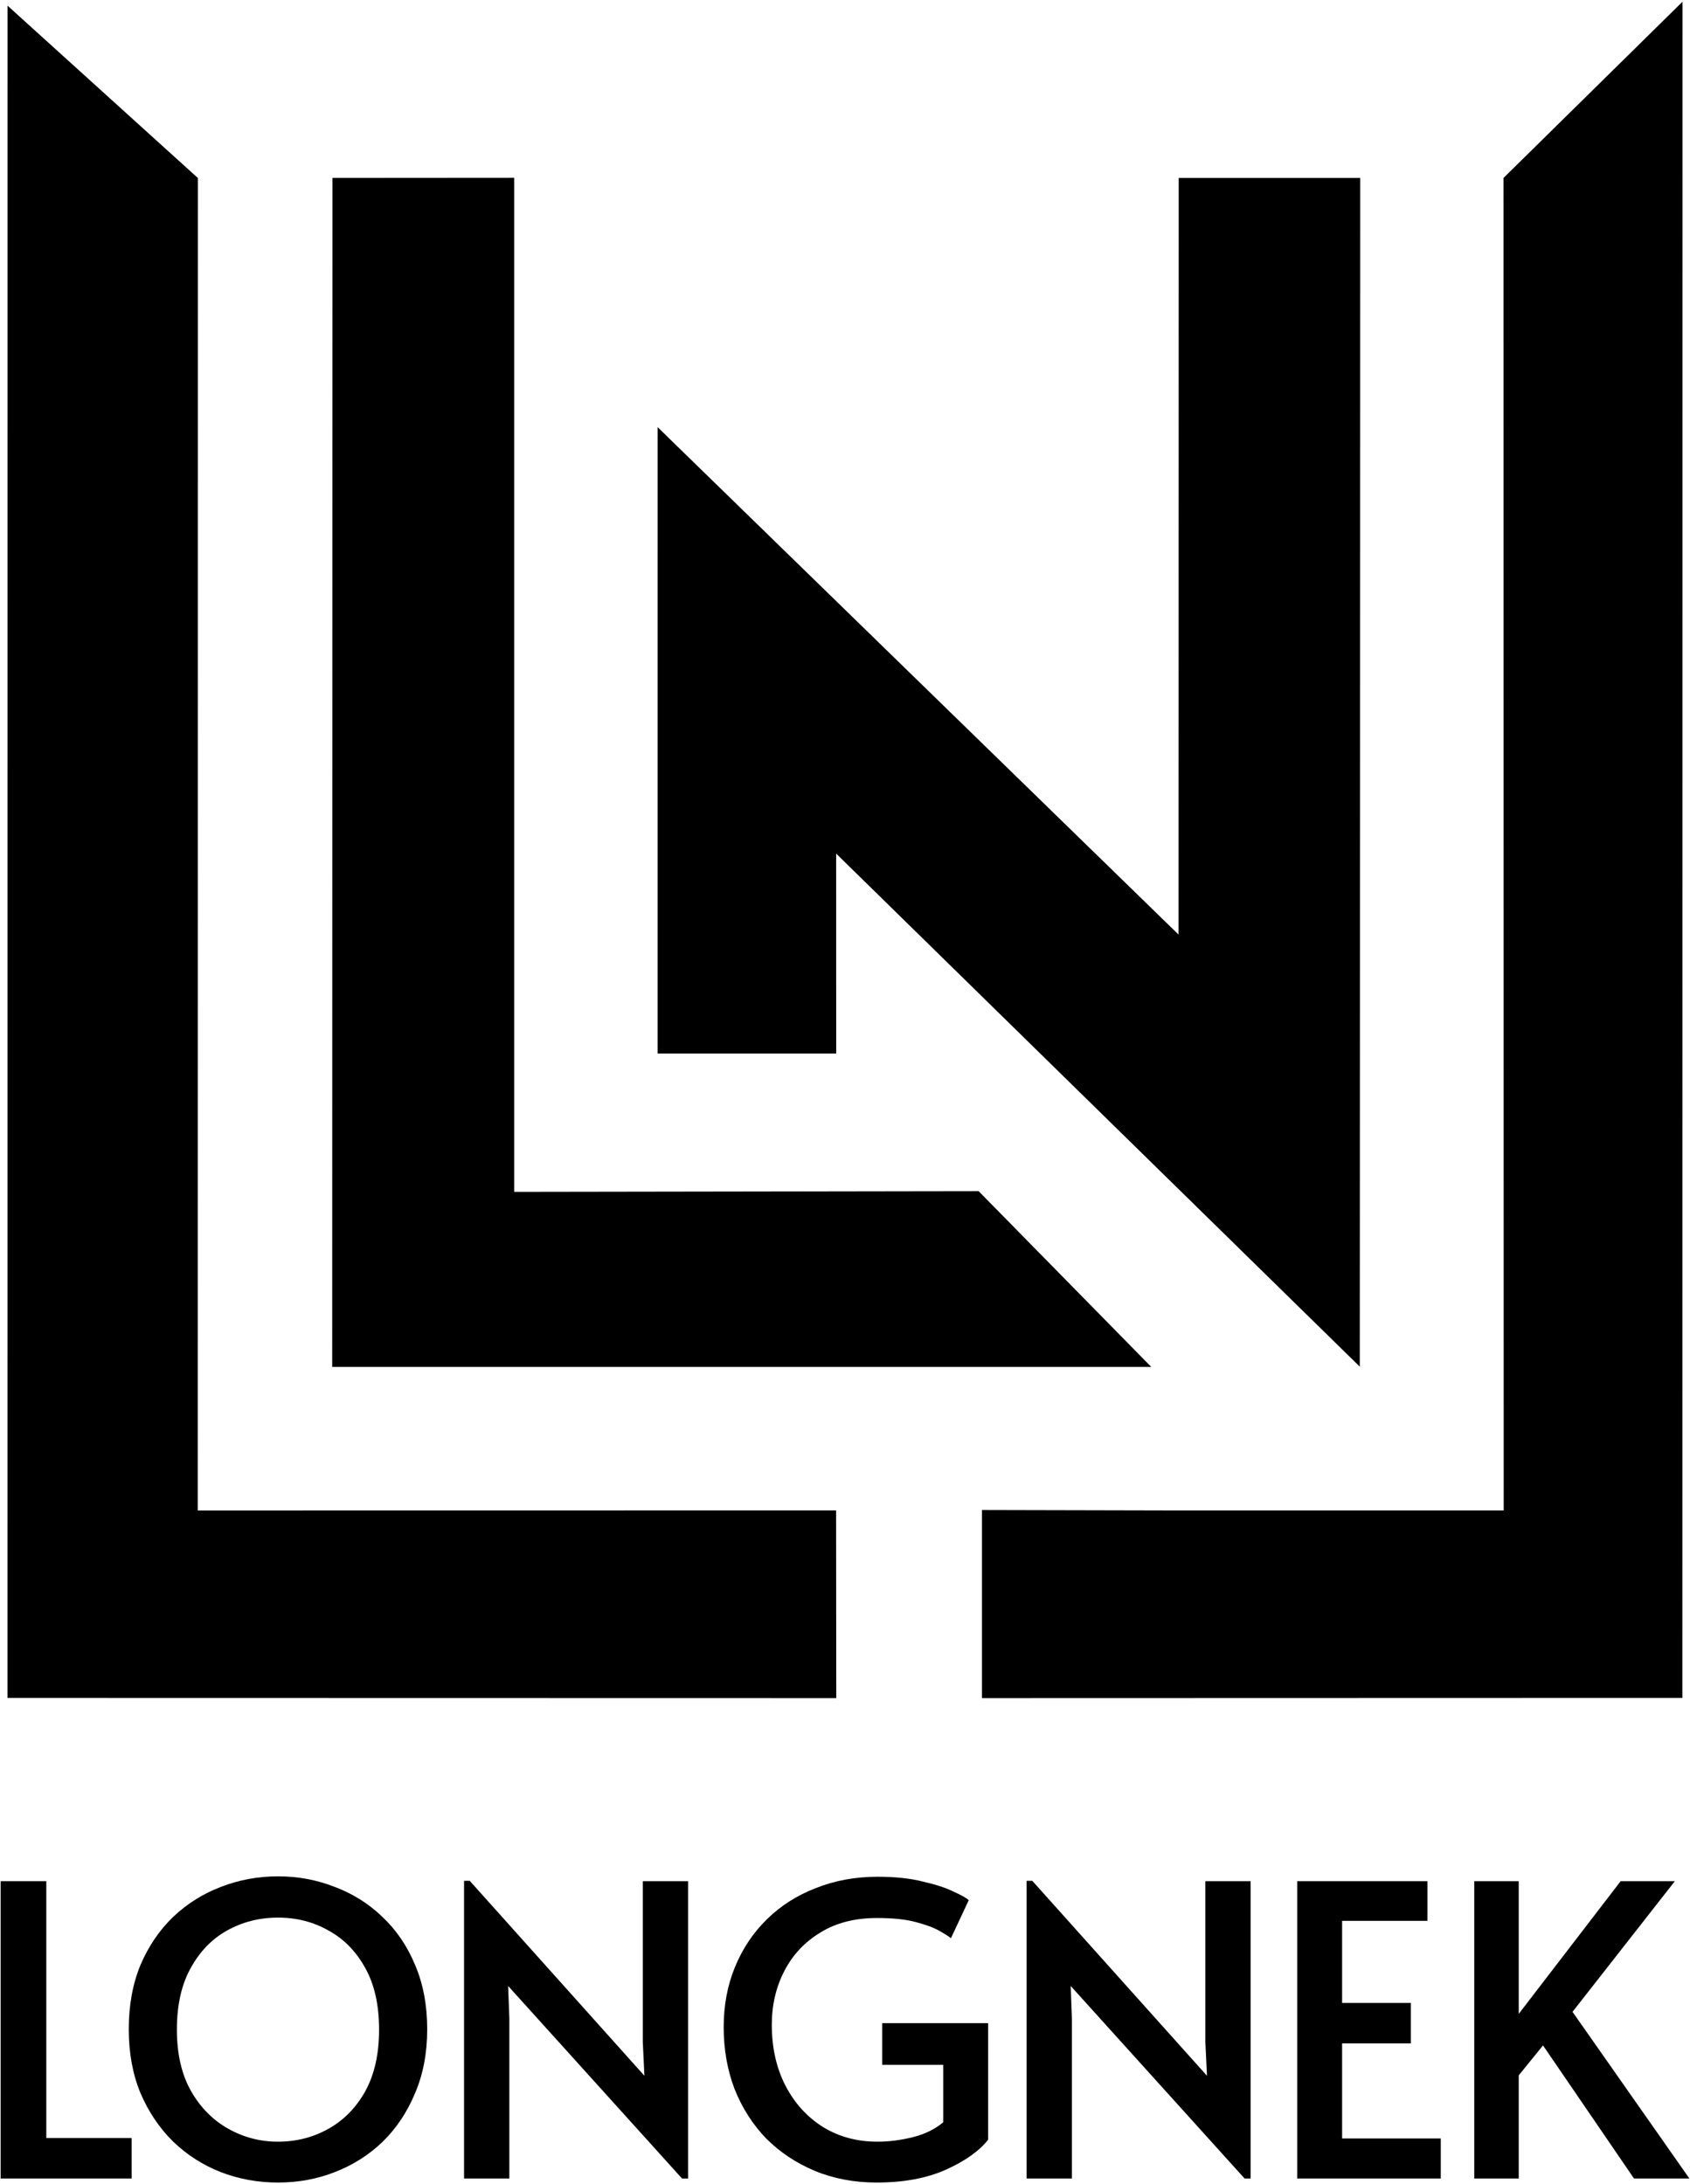 <?xml version="1.0" encoding="UTF-8"?> <svg xmlns="http://www.w3.org/2000/svg" width="332" height="429" viewBox="0 0 332 429" fill="none"><path d="M1.475 333.488L1.485 1.117L38.87 34.959L38.845 296.665L164.252 296.647L164.283 333.521L1.475 333.488Z" fill="black"></path><path d="M65.305 34.947L65.26 268.466L226.165 268.469L192.247 233.943L101.01 234.086V34.921L65.305 34.947Z" fill="black"></path><path d="M164.272 206.923H129.181L129.184 83.89L231.528 183.558L231.555 34.954L267.217 34.954L267.129 268.416L164.262 167.647L164.272 206.923Z" fill="black"></path><path d="M330.524 0.342L295.368 34.946L295.401 296.659L231.524 296.66L192.909 296.571L192.909 333.521L330.498 333.483L330.524 0.342Z" fill="black"></path><path d="M0.12 427.863V369.474H9.097V419.919H25.859V427.863H0.12Z" fill="black"></path><path d="M54.611 428.657C50.639 428.657 46.878 427.969 43.33 426.592C39.835 425.215 36.736 423.229 34.035 420.634C31.334 417.986 29.19 414.808 27.601 411.101C26.065 407.394 25.297 403.21 25.297 398.549C25.297 393.836 26.065 389.626 27.601 385.918C29.19 382.211 31.334 379.06 34.035 376.465C36.789 373.87 39.914 371.91 43.409 370.586C46.958 369.209 50.691 368.521 54.611 368.521C58.529 368.521 62.237 369.209 65.732 370.586C69.28 371.91 72.405 373.87 75.106 376.465C77.86 379.06 80.005 382.211 81.541 385.918C83.129 389.626 83.924 393.836 83.924 398.549C83.924 403.21 83.129 407.394 81.541 411.101C80.005 414.808 77.886 417.986 75.186 420.634C72.484 423.229 69.36 425.215 65.812 426.592C62.316 427.969 58.583 428.657 54.611 428.657ZM54.611 420.634C58.212 420.634 61.522 419.786 64.54 418.092C67.559 416.397 69.969 413.934 71.77 410.704C73.57 407.42 74.471 403.395 74.471 398.629C74.471 393.809 73.57 389.784 71.77 386.554C69.969 383.27 67.559 380.808 64.54 379.166C61.575 377.471 58.265 376.624 54.611 376.624C50.956 376.624 47.62 377.471 44.601 379.166C41.635 380.808 39.252 383.27 37.451 386.554C35.651 389.784 34.75 393.809 34.75 398.629C34.75 403.395 35.677 407.42 37.531 410.704C39.385 413.934 41.821 416.397 44.839 418.092C47.858 419.786 51.115 420.634 54.611 420.634Z" fill="black"></path><path d="M133.981 427.863L99.822 390.049L100.06 396.404V427.863H91.163V369.395H92.275L126.593 407.685L126.275 401.012V369.474H135.173V427.863H133.981Z" fill="black"></path><path d="M172.194 428.657C167.799 428.657 163.747 427.889 160.04 426.353C156.386 424.818 153.208 422.699 150.507 419.998C147.859 417.244 145.794 414.014 144.311 410.307C142.881 406.546 142.166 402.495 142.166 398.152C142.166 393.862 142.907 389.917 144.39 386.316C145.873 382.714 147.965 379.59 150.666 376.942C153.367 374.294 156.571 372.255 160.278 370.825C163.986 369.342 168.037 368.6 172.433 368.6C175.875 368.6 178.841 368.918 181.33 369.554C183.872 370.136 185.885 370.798 187.367 371.54C188.903 372.228 189.883 372.784 190.307 373.208L186.811 380.675C186.441 380.358 185.699 379.881 184.587 379.245C183.475 378.61 181.913 378.027 179.9 377.498C177.941 376.968 175.398 376.703 172.274 376.703C167.931 376.703 164.224 377.657 161.152 379.563C158.08 381.417 155.724 383.932 154.082 387.11C152.44 390.288 151.619 393.809 151.619 397.676C151.619 402.177 152.52 406.176 154.32 409.671C156.121 413.113 158.584 415.814 161.708 417.774C164.833 419.68 168.381 420.634 172.353 420.634C174.631 420.634 176.934 420.342 179.265 419.76C181.648 419.177 183.66 418.198 185.302 416.821V405.54H173.307V397.358H194.12V420.237C192.372 422.461 189.618 424.42 185.858 426.115C182.098 427.81 177.543 428.657 172.194 428.657Z" fill="black"></path><path d="M244.496 427.863L210.337 390.049L210.575 396.404V427.863H201.678V369.395H202.79L237.108 407.685L236.79 401.012V369.474H245.688V427.863H244.496Z" fill="black"></path><path d="M254.839 427.863V369.474H280.419V377.259H263.657V393.386H277.161V401.33H263.657V419.998H283.04V427.863H254.839Z" fill="black"></path><path d="M289.617 427.863V369.474H298.356V395.531L318.375 369.474H329.02L308.921 395.133L331.88 427.863H320.996L303.122 401.727L298.356 407.606V427.863H289.617Z" fill="black"></path></svg> 